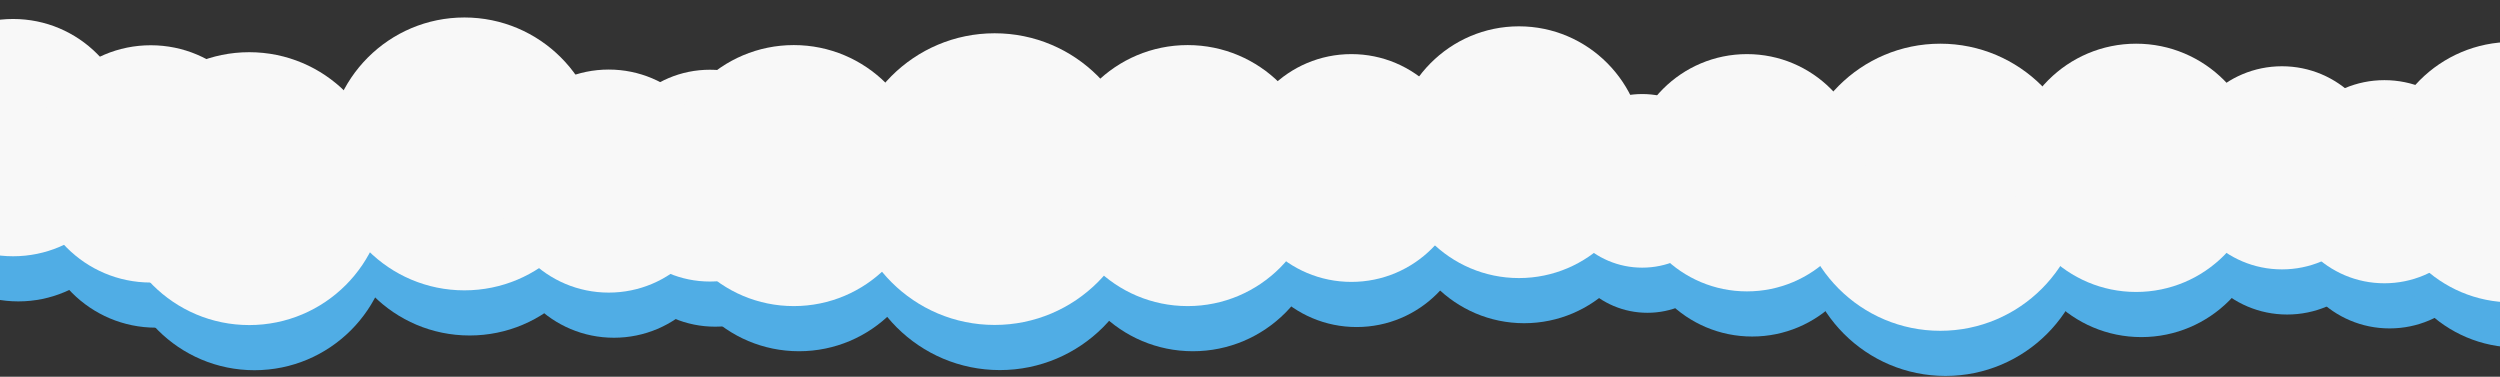 <?xml version="1.0" encoding="UTF-8"?> <svg xmlns="http://www.w3.org/2000/svg" width="1440" height="217" viewBox="0 0 1440 217" fill="none"><rect x="0" y="0" width="1440" height="217" fill="#333333" stroke="none"/><circle cx="10.573" cy="105.27" r="68.336" fill="#50ADE5"></circle><circle cx="89.843" cy="120.403" r="68.336" fill="#50ADE5"></circle><circle cx="146.563" cy="134.654" r="78.587" fill="#50ADE5"></circle><circle cx="270.499" cy="114.653" r="78.587" fill="#50ADE5"></circle><circle cx="353.621" cy="130.302" r="64.236" fill="#50ADE5"></circle><circle cx="411.912" cy="127.167" r="61" fill="#50ADE5"></circle><circle cx="1317.41" cy="122.667" r="58.5" fill="#50ADE5"></circle><circle cx="1376.41" cy="130.667" r="58.5" fill="#50ADE5"></circle><circle cx="460.225" cy="127.138" r="75.17" fill="#50ADE5"></circle><circle cx="575.912" cy="129.167" r="84" fill="#50ADE5"></circle><circle cx="687.101" cy="127.138" r="75.17" fill="#50ADE5"></circle><circle cx="781.405" cy="122.769" r="65.603" fill="#50ADE5"></circle><ellipse cx="877.912" cy="113.667" rx="72" ry="72.5" fill="#50ADE5"></ellipse><circle cx="-77.58" cy="111.42" r="85.42" fill="#50ADE5"></circle><circle cx="1120.6" cy="133.853" r="82.687" fill="#50ADE5"></circle><circle cx="1233.41" cy="122.667" r="71.5" fill="#50ADE5"></circle><circle cx="1449.91" cy="125.167" r="75" fill="#50ADE5"></circle><circle cx="1009.25" cy="125.503" r="68.336" fill="#50ADE5"></circle><circle cx="948.912" cy="130.167" r="50" fill="#50ADE5"></circle><circle cx="7.573" cy="79.27" r="68.336" fill="#F8F8F8"></circle><circle cx="86.843" cy="94.402" r="68.336" fill="#F8F8F8"></circle><circle cx="143.563" cy="108.654" r="78.587" fill="#F8F8F8"></circle><circle cx="267.499" cy="88.653" r="78.587" fill="#F8F8F8"></circle><circle cx="350.621" cy="104.302" r="64.236" fill="#F8F8F8"></circle><circle cx="408.912" cy="101.167" r="61" fill="#F8F8F8"></circle><circle cx="1314.41" cy="96.667" r="58.5" fill="#F8F8F8"></circle><circle cx="1373.41" cy="104.667" r="58.5" fill="#F8F8F8"></circle><circle cx="457.225" cy="101.138" r="75.17" fill="#F8F8F8"></circle><circle cx="572.912" cy="103.167" r="84" fill="#F8F8F8"></circle><circle cx="684.101" cy="101.138" r="75.17" fill="#F8F8F8"></circle><circle cx="778.405" cy="96.769" r="65.603" fill="#F8F8F8"></circle><ellipse cx="874.912" cy="87.666" rx="72" ry="72.5" fill="#F8F8F8"></ellipse><circle cx="-80.58" cy="85.42" r="85.42" fill="#F8F8F8"></circle><circle cx="1117.6" cy="107.853" r="82.687" fill="#F8F8F8"></circle><circle cx="1230.41" cy="96.667" r="71.5" fill="#F8F8F8"></circle><circle cx="1446.91" cy="99.166" r="75" fill="#F8F8F8"></circle><circle cx="1006.25" cy="99.503" r="68.336" fill="#F8F8F8"></circle><circle cx="945.912" cy="104.167" r="50" fill="#F8F8F8"></circle></svg> 